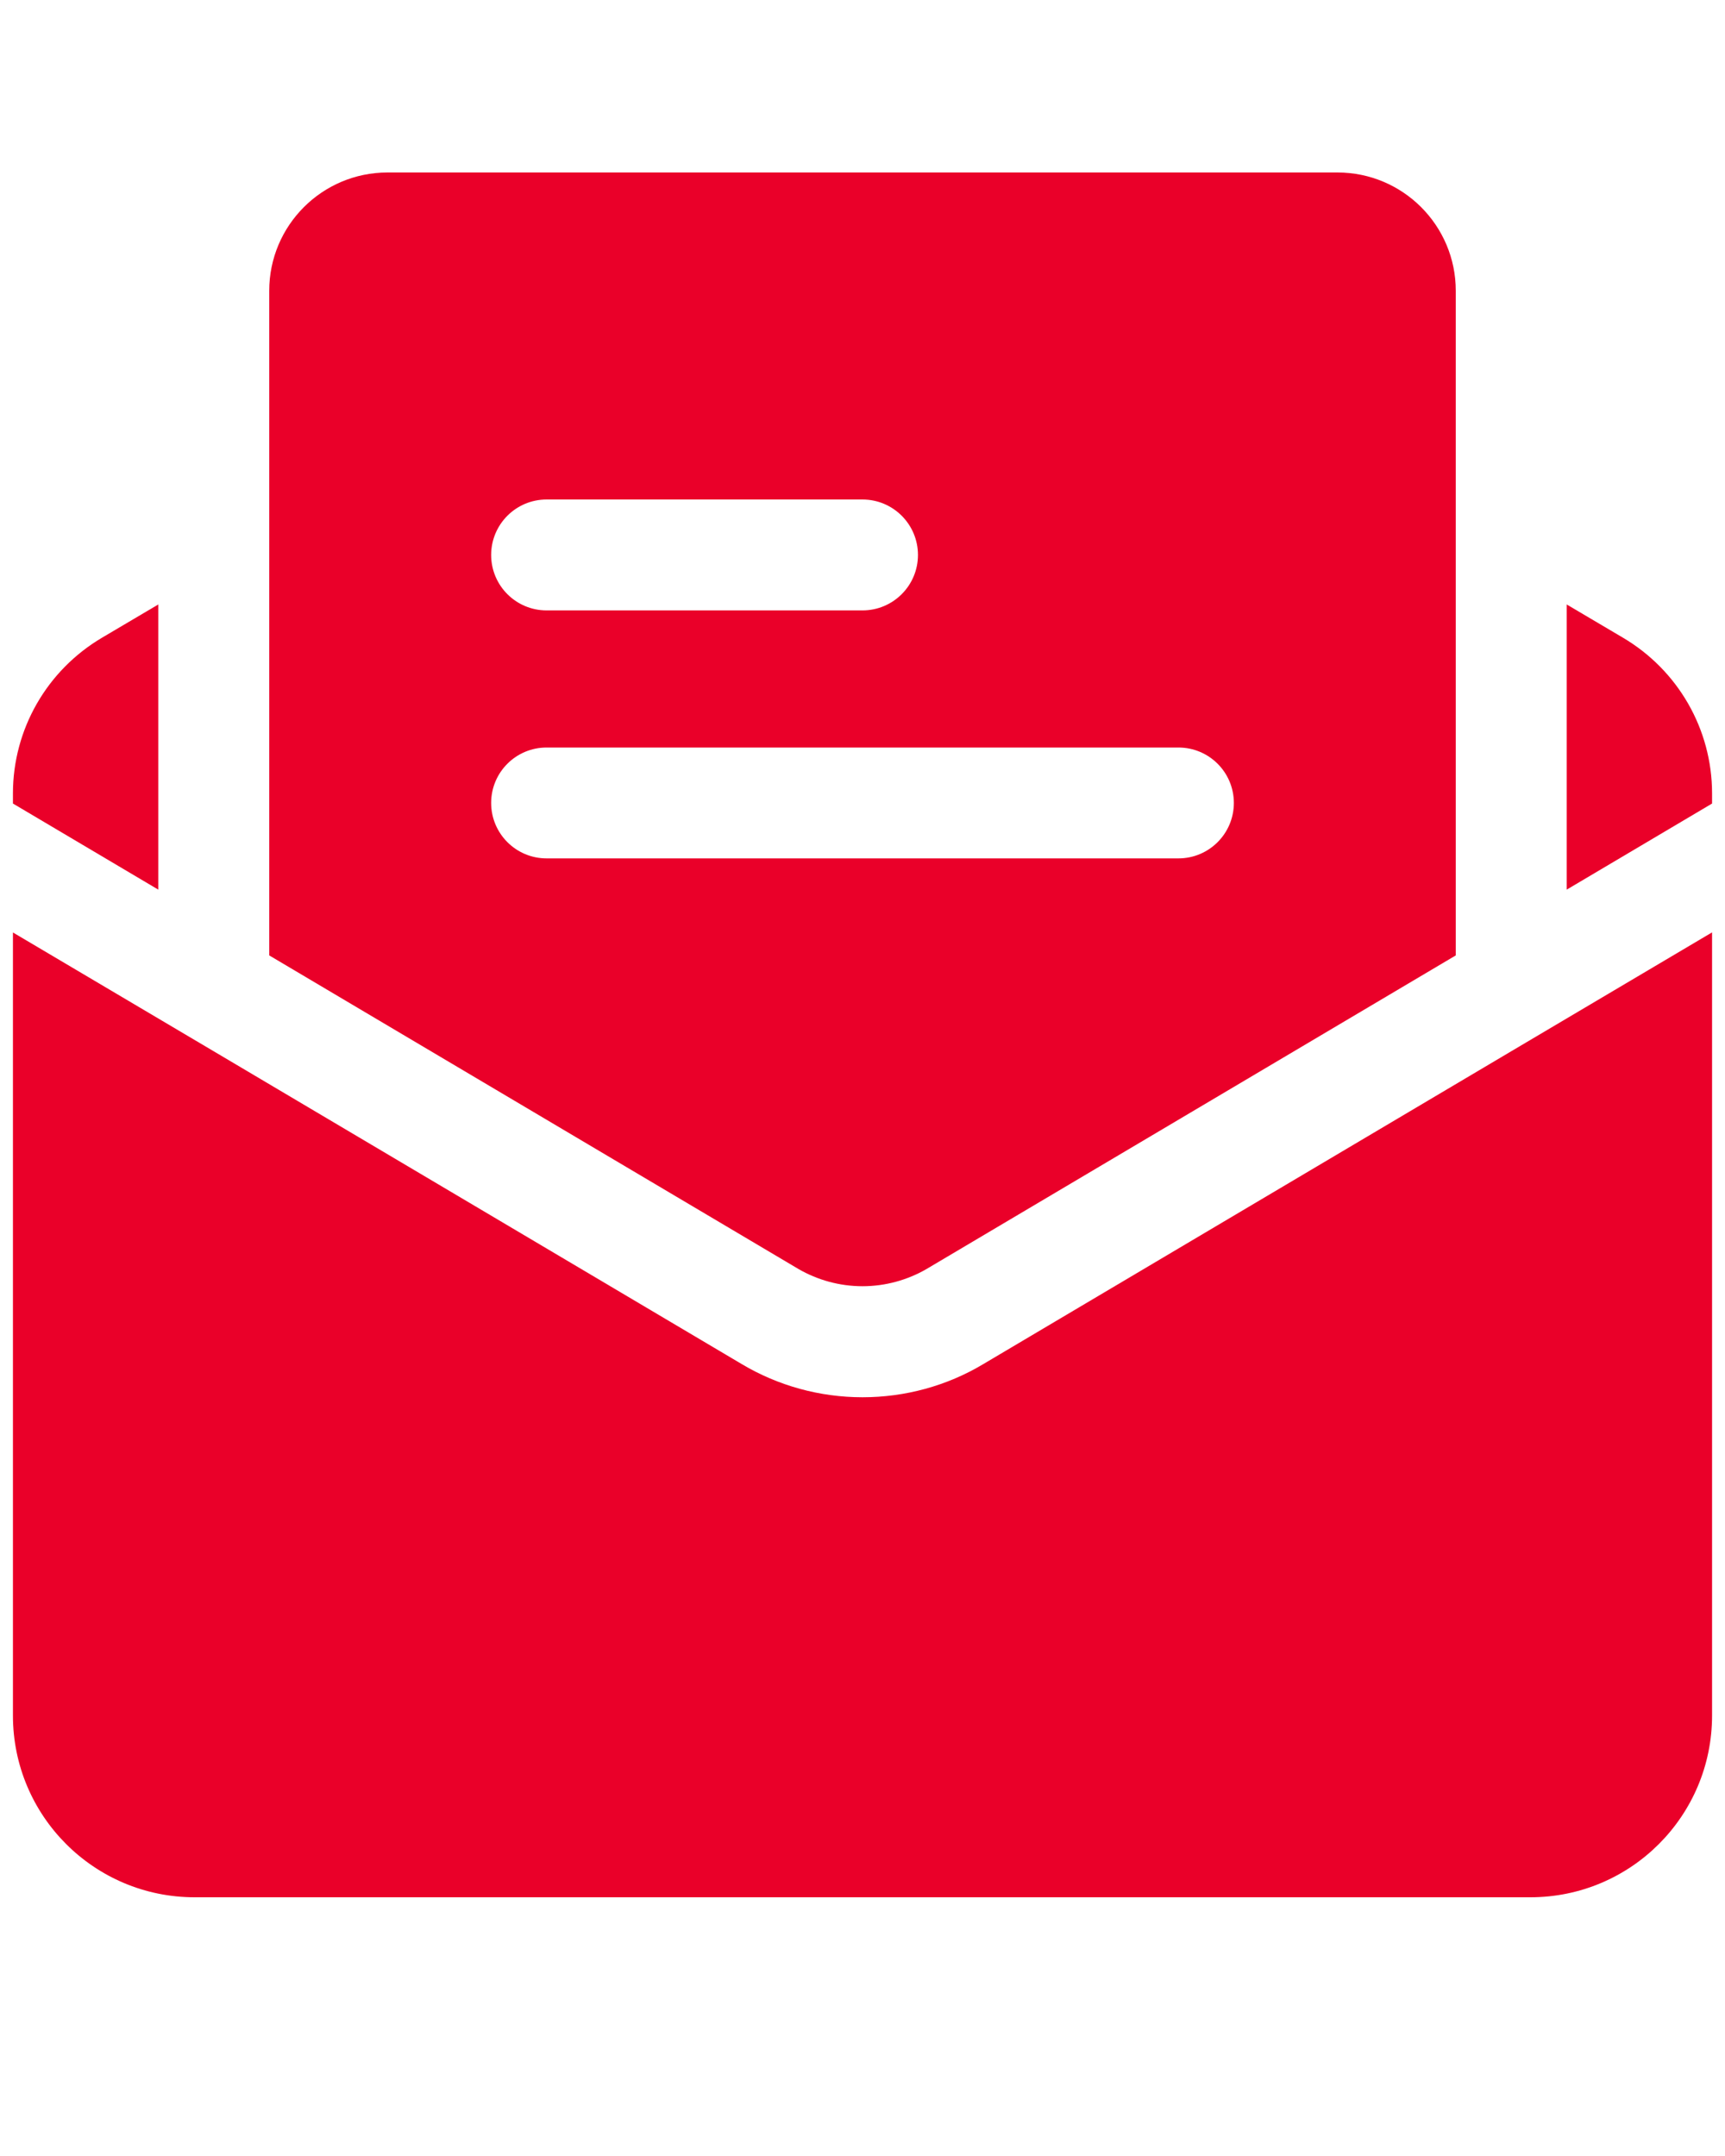 <?xml version="1.0" encoding="UTF-8"?> <svg xmlns="http://www.w3.org/2000/svg" width="40" height="50" viewBox="0 0 40 50" fill="none"><path d="M31.014 4H8.986C7.471 4 6.243 5.229 6.243 6.743V22.157L18.514 29.429C18.957 29.686 19.471 29.829 20 29.829C20.529 29.829 21.043 29.686 21.486 29.429L33.757 22.157V6.743C33.757 5.229 32.529 4 31.014 4ZM12.674 11.584H20C20.71 11.584 21.286 12.16 21.286 12.87C21.286 13.58 20.71 14.156 20 14.156H12.674C11.964 14.156 11.389 13.58 11.389 12.87C11.389 12.16 11.964 11.584 12.674 11.584ZM27.326 19.907H12.674C11.964 19.907 11.389 19.331 11.389 18.621C11.389 17.911 11.964 17.336 12.674 17.336H27.326C28.036 17.336 28.611 17.911 28.611 18.621C28.611 19.331 28.036 19.907 27.326 19.907Z" fill="#EA0029"></path><path d="M35.05 24.376L22.799 31.636C21.959 32.139 20.989 32.404 20 32.404C19.011 32.404 18.041 32.137 17.197 31.633L5.006 24.41L0.3 21.625V39.786C0.3 42.114 2.186 44 4.514 44H35.486C37.814 44 39.7 42.114 39.7 39.786V21.623L35.05 24.376Z" fill="#EA0029"></path><path d="M3.671 14.018L2.371 14.786C1.086 15.543 0.3 16.915 0.3 18.4V18.635L3.671 20.632V14.018Z" fill="#EA0029"></path><path d="M37.629 14.786L36.329 14.018V20.632L39.7 18.635V18.4C39.7 16.915 38.914 15.543 37.629 14.786Z" fill="#EA0029"></path></svg> 